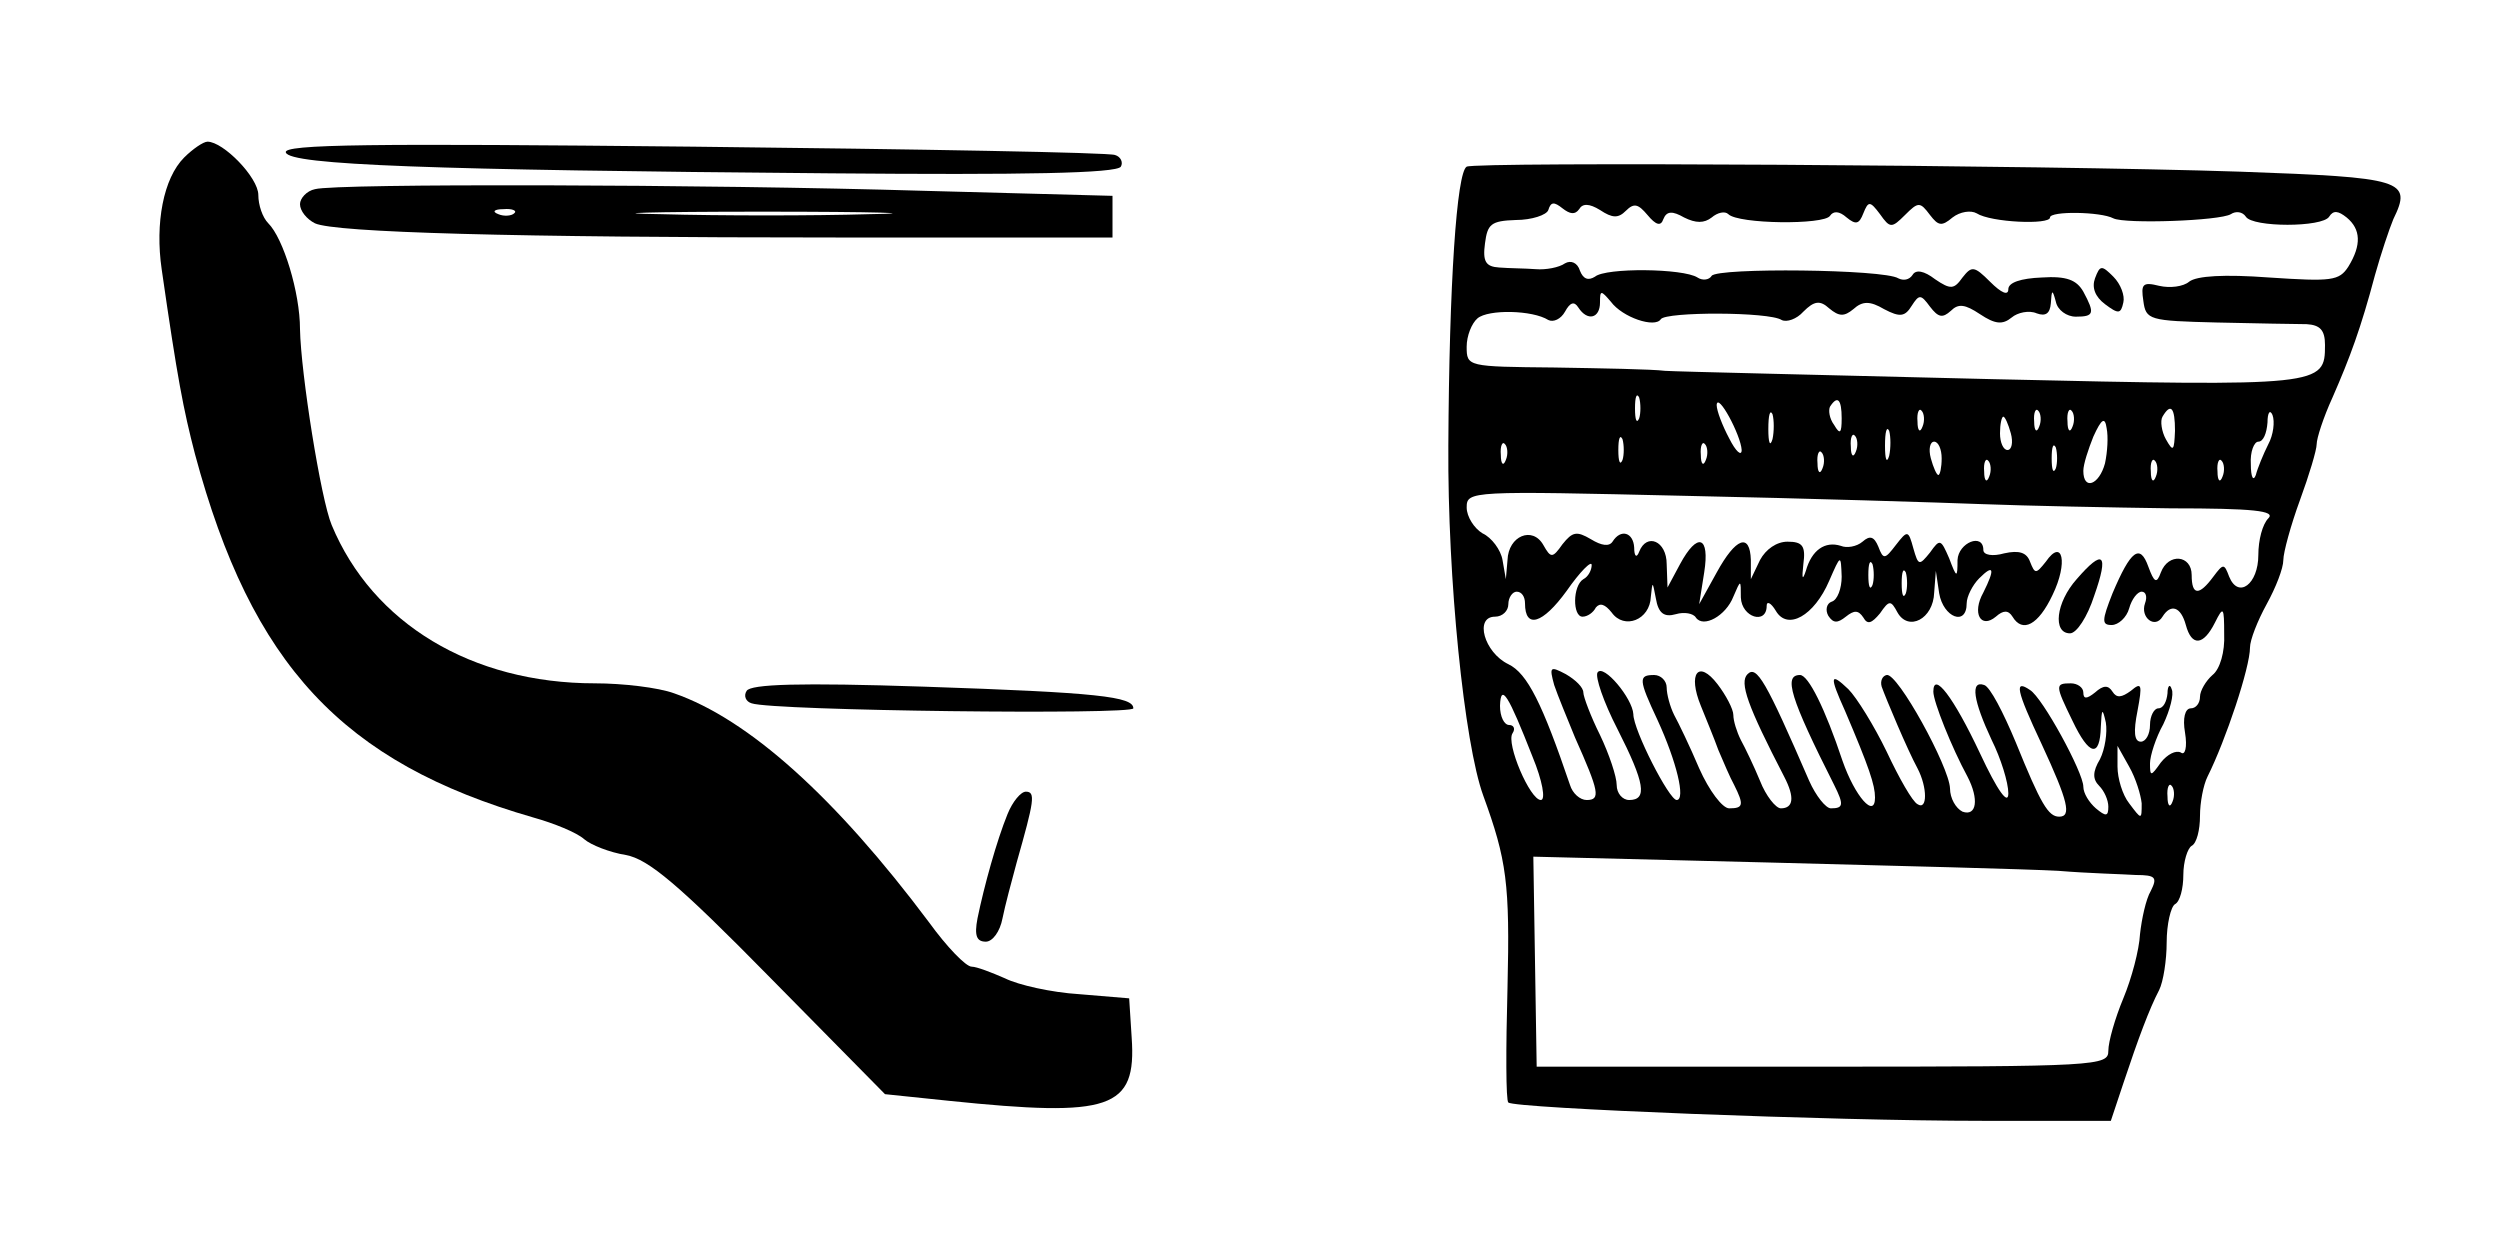 <?xml version="1.0" standalone="no"?>
<!DOCTYPE svg PUBLIC "-//W3C//DTD SVG 20010904//EN"
 "http://www.w3.org/TR/2001/REC-SVG-20010904/DTD/svg10.dtd">
<svg version="1.0" xmlns="http://www.w3.org/2000/svg"
 width="300pt" height="150pt" viewBox="0 0 300 150"
 preserveAspectRatio="xMidYMid meet">
<g transform="translate(0,150) scale(0.1,-0.1)"
fill="#000000" stroke="none">
<path d="M221 1311 c-25 -25 -35 -79 -27 -134 19 -132 26 -168 40 -222 68
-253 177 -370 406 -436 25 -7 52 -18 61 -26 8 -7 31 -16 50 -19 27 -5 63 -35
173 -147 l138 -140 77 -8 c194 -20 225 -10 219 76 l-3 47 -60 5 c-33 2 -73 11
-89 19 -16 7 -34 14 -40 14 -7 0 -30 24 -51 53 -113 151 -217 244 -306 275
-19 7 -62 12 -95 12 -148 0 -267 72 -316 190 -13 31 -37 182 -38 235 0 44 -20
109 -38 127 -7 7 -12 22 -12 34 0 21 -42 64 -61 64 -5 0 -18 -9 -28 -19z"/>
<path d="M343 1317 c5 -15 173 -21 654 -25 231 -2 343 0 348 8 3 5 0 12 -7 14
-7 3 -235 7 -506 10 -385 4 -493 3 -489 -7z"/>
<path d="M1760 1300 c-12 -7 -21 -140 -22 -335 -1 -159 19 -357 42 -420 28
-77 32 -105 29 -230 -2 -73 -2 -136 1 -138 7 -7 389 -22 569 -22 l154 0 15 45
c18 54 31 89 43 112 5 10 9 36 9 57 0 22 5 43 10 46 6 3 10 19 10 35 0 16 5
32 10 35 6 3 10 19 10 36 0 16 4 37 9 47 22 44 51 131 51 155 0 9 9 32 20 52
11 20 20 43 20 53 0 9 9 42 20 72 11 30 20 60 20 67 0 7 8 32 19 56 21 48 34
83 51 147 7 25 17 55 22 67 23 47 12 50 -184 57 -238 8 -918 12 -928 6z m135
-51 c4 7 12 7 25 -1 15 -10 22 -10 31 -1 10 10 15 8 26 -5 10 -12 16 -14 19
-5 4 10 11 10 25 2 14 -7 24 -7 33 0 7 6 16 8 20 4 12 -12 115 -13 122 -2 4 6
11 6 20 -2 11 -9 15 -8 20 5 6 15 8 15 20 -1 12 -17 14 -17 30 -1 16 16 18 16
30 0 10 -13 14 -14 27 -3 9 7 22 9 29 5 17 -11 88 -14 88 -5 0 8 61 7 76 -1
14 -7 128 -3 141 5 6 4 14 3 18 -3 8 -13 92 -13 100 0 5 8 11 7 21 -1 17 -14
18 -33 2 -59 -11 -17 -20 -18 -95 -13 -54 4 -87 2 -96 -5 -7 -6 -23 -8 -36 -5
-20 5 -22 2 -19 -18 3 -23 7 -24 88 -26 47 -1 95 -2 108 -2 16 -1 22 -7 22
-25 0 -49 -3 -50 -398 -41 -202 5 -379 9 -394 10 -16 2 -75 3 -133 4 -104 1
-105 1 -105 25 0 13 6 28 13 34 13 11 66 10 85 -2 6 -3 15 1 20 10 6 11 11 13
16 5 11 -17 26 -13 26 6 0 15 1 15 13 1 14 -19 53 -32 60 -21 6 9 130 9 145
-1 6 -3 18 1 26 10 13 13 20 14 31 4 12 -10 18 -10 29 -1 11 10 20 10 37 0 19
-10 25 -9 33 4 9 14 11 14 22 -1 10 -13 15 -14 25 -5 9 9 17 8 35 -4 18 -12
27 -13 38 -4 7 6 21 9 30 5 11 -4 16 0 17 12 1 17 2 17 6 2 2 -10 13 -18 24
-18 22 0 23 4 9 30 -8 14 -20 19 -50 17 -25 -1 -40 -6 -40 -14 0 -8 -8 -5 -22
9 -19 19 -22 19 -33 5 -10 -14 -14 -15 -33 -2 -13 10 -23 12 -27 5 -4 -6 -11
-7 -17 -4 -17 11 -217 13 -224 3 -3 -5 -11 -6 -17 -2 -17 11 -110 12 -123 1
-8 -5 -14 -3 -18 7 -3 10 -11 13 -18 9 -7 -5 -23 -8 -35 -7 -13 1 -32 1 -44 2
-16 1 -20 7 -17 29 3 23 7 27 37 28 19 0 37 6 39 12 3 10 7 10 17 2 9 -7 15
-8 20 -1z m72 -251 c-3 -7 -5 -2 -5 12 0 14 2 19 5 13 2 -7 2 -19 0 -25z m123
-38 c0 -8 -7 -2 -15 14 -8 15 -15 33 -15 40 1 16 29 -36 30 -54z m120 38 c0
-18 -2 -20 -9 -8 -6 8 -7 18 -5 22 9 14 14 9 14 -14z m-83 -25 c-3 -10 -5 -4
-5 12 0 17 2 24 5 18 2 -7 2 -21 0 -30z m180 15 c-3 -8 -6 -5 -6 6 -1 11 2 17
5 13 3 -3 4 -12 1 -19z m140 0 c-3 -8 -6 -5 -6 6 -1 11 2 17 5 13 3 -3 4 -12
1 -19z m40 0 c-3 -8 -6 -5 -6 6 -1 11 2 17 5 13 3 -3 4 -12 1 -19z m123 -5
c-1 -24 -2 -26 -11 -10 -5 9 -7 22 -4 27 10 17 15 11 15 -17z m112 -16 c-6
-12 -13 -29 -15 -37 -3 -8 -6 -3 -6 13 -1 15 4 27 9 27 6 0 10 10 11 23 0 12
3 16 6 9 3 -8 1 -24 -5 -35z m-309 13 c3 -11 1 -20 -4 -20 -5 0 -9 9 -9 20 0
11 2 20 4 20 2 0 6 -9 9 -20z m113 -36 c-7 -26 -26 -33 -26 -9 0 8 6 26 12 41
10 22 14 24 16 10 2 -10 1 -28 -2 -42z m-259 9 c-3 -10 -5 -4 -5 12 0 17 2 24
5 18 2 -7 2 -21 0 -30z m-320 -5 c-3 -7 -5 -2 -5 12 0 14 2 19 5 13 2 -7 2
-19 0 -25z m280 10 c-3 -8 -6 -5 -6 6 -1 11 2 17 5 13 3 -3 4 -12 1 -19z
m-420 -10 c-3 -8 -6 -5 -6 6 -1 11 2 17 5 13 3 -3 4 -12 1 -19z m240 0 c-3 -8
-6 -5 -6 6 -1 11 2 17 5 13 3 -3 4 -12 1 -19z m283 2 c0 -11 -2 -20 -4 -20 -2
0 -6 9 -9 20 -3 11 -1 20 4 20 5 0 9 -9 9 -20z m137 -12 c-3 -7 -5 -2 -5 12 0
14 2 19 5 13 2 -7 2 -19 0 -25z m-280 0 c-3 -8 -6 -5 -6 6 -1 11 2 17 5 13 3
-3 4 -12 1 -19z m200 -10 c-3 -8 -6 -5 -6 6 -1 11 2 17 5 13 3 -3 4 -12 1 -19z
m200 0 c-3 -8 -6 -5 -6 6 -1 11 2 17 5 13 3 -3 4 -12 1 -19z m80 0 c-3 -8 -6
-5 -6 6 -1 11 2 17 5 13 3 -3 4 -12 1 -19z m-287 -33 c52 -2 153 -4 225 -5
100 0 126 -3 117 -12 -7 -7 -12 -26 -12 -44 0 -35 -24 -53 -35 -26 -6 16 -7
16 -19 0 -17 -23 -26 -23 -26 2 0 24 -28 27 -37 3 -5 -14 -8 -12 -15 7 -10 28
-21 20 -43 -32 -13 -33 -13 -38 -1 -38 8 0 18 9 21 20 3 11 10 20 15 20 5 0 7
-6 4 -14 -6 -17 12 -31 21 -16 10 16 22 12 28 -10 7 -26 21 -25 35 3 10 20 11
19 11 -14 1 -21 -5 -42 -14 -49 -8 -7 -15 -19 -15 -26 0 -8 -5 -14 -11 -14 -7
0 -10 -12 -7 -29 3 -18 0 -28 -5 -24 -6 3 -16 -2 -24 -12 -12 -17 -13 -17 -13
-1 0 9 7 31 16 47 8 17 13 36 10 42 -2 7 -5 4 -5 -5 -1 -10 -5 -18 -11 -18 -5
0 -10 -9 -10 -20 0 -11 -5 -20 -11 -20 -8 0 -9 12 -4 37 6 32 5 35 -8 24 -11
-8 -17 -9 -22 -1 -5 8 -11 8 -21 -1 -10 -8 -14 -8 -14 0 0 6 -7 11 -15 11 -19
0 -19 -2 2 -45 20 -42 33 -45 34 -7 1 22 2 23 6 5 2 -12 -1 -32 -7 -44 -9 -15
-9 -24 -1 -32 6 -6 11 -17 11 -25 0 -12 -3 -12 -15 -2 -8 7 -15 18 -15 26 0
17 -49 107 -64 116 -19 13 -17 1 14 -65 32 -69 36 -87 21 -87 -13 0 -22 15
-52 89 -15 36 -31 67 -38 69 -17 6 -13 -19 9 -66 11 -22 20 -51 20 -64 0 -15
-13 3 -34 48 -32 68 -56 99 -56 74 0 -12 22 -67 41 -102 14 -27 11 -48 -6 -42
-8 4 -15 16 -15 28 -1 26 -63 139 -76 136 -5 -1 -8 -7 -6 -14 5 -14 31 -76 43
-98 12 -23 12 -51 0 -43 -6 3 -22 31 -37 63 -15 31 -36 65 -46 75 -22 21 -23
16 -4 -26 29 -68 36 -89 36 -104 0 -26 -24 1 -39 44 -21 63 -41 103 -51 103
-20 0 -12 -27 41 -132 12 -24 11 -28 -4 -28 -6 0 -18 15 -26 33 -52 120 -63
139 -74 128 -10 -10 0 -38 44 -123 13 -25 11 -38 -4 -38 -6 0 -18 15 -25 33
-7 17 -18 40 -23 49 -5 10 -9 23 -9 30 0 7 -9 24 -19 37 -23 30 -36 13 -20
-26 6 -15 16 -39 21 -53 6 -14 14 -33 19 -42 12 -24 11 -28 -6 -28 -8 0 -24
21 -36 48 -11 26 -25 55 -30 64 -5 10 -9 25 -9 33 0 8 -7 15 -15 15 -19 0 -19
-5 4 -54 23 -50 34 -96 23 -96 -9 0 -52 84 -52 103 -1 19 -36 61 -43 50 -3 -5
7 -35 24 -68 33 -65 36 -85 14 -85 -8 0 -15 8 -15 18 0 10 -9 37 -20 60 -11
22 -20 46 -20 51 0 6 -9 15 -21 22 -19 10 -20 9 -14 -13 4 -12 16 -41 25 -63
29 -65 31 -75 14 -75 -8 0 -17 8 -20 18 -33 97 -51 134 -74 145 -29 14 -41 57
-16 57 9 0 16 7 16 15 0 8 5 15 10 15 6 0 10 -6 10 -14 0 -31 21 -25 50 15 16
23 30 37 30 31 0 -6 -4 -14 -10 -17 -13 -8 -13 -45 -1 -45 6 0 13 5 16 11 5 6
11 4 19 -6 15 -21 46 -9 47 19 2 19 2 19 6 -2 3 -18 10 -23 24 -19 10 3 21 1
24 -4 9 -13 36 2 45 25 9 21 9 21 9 -1 1 -24 31 -33 31 -10 0 6 5 4 11 -6 14
-24 46 -6 64 36 14 32 14 32 15 5 0 -14 -5 -28 -12 -30 -6 -2 -8 -10 -4 -17 6
-9 11 -9 21 -1 10 8 15 8 21 -1 5 -9 10 -7 20 5 11 16 13 16 21 1 13 -23 43
-8 44 24 l2 26 4 -27 c5 -29 33 -40 33 -12 0 8 7 22 15 30 18 18 19 11 5 -17
-14 -25 -3 -44 15 -29 9 8 15 8 20 0 12 -20 31 -10 48 26 19 39 12 69 -8 40
-12 -15 -13 -15 -19 0 -4 11 -13 14 -31 10 -14 -4 -25 -2 -25 4 0 21 -30 9
-31 -12 0 -22 -1 -22 -10 2 -10 23 -11 24 -23 7 -13 -16 -14 -16 -20 5 -6 22
-7 22 -21 4 -13 -17 -15 -18 -21 -2 -5 12 -10 14 -19 6 -7 -6 -19 -8 -26 -5
-19 6 -35 -5 -42 -30 -4 -12 -5 -10 -3 8 3 22 -1 27 -19 27 -13 0 -26 -9 -33
-22 l-11 -23 0 23 c-1 33 -18 27 -41 -15 l-21 -38 6 38 c7 44 -8 49 -29 10
l-15 -28 -1 28 c0 28 -24 38 -33 15 -3 -8 -6 -6 -6 5 -1 18 -16 23 -26 7 -4
-6 -13 -5 -26 3 -17 10 -22 9 -34 -6 -12 -17 -14 -17 -23 -1 -13 23 -42 11
-43 -18 l-2 -23 -4 23 c-2 12 -13 27 -24 32 -10 6 -19 20 -19 31 0 20 4 20
263 14 144 -3 305 -8 357 -10z m-133 -97 c-3 -7 -5 -2 -5 12 0 14 2 19 5 13 2
-7 2 -19 0 -25z m40 -10 c-3 -7 -5 -2 -5 12 0 14 2 19 5 13 2 -7 2 -19 0 -25z
m-448 -196 c12 -29 16 -52 10 -52 -13 0 -42 68 -34 80 4 6 1 10 -4 10 -6 0
-11 10 -11 23 1 28 10 13 39 -61z m731 -56 c0 -20 0 -20 -15 0 -8 10 -14 30
-14 44 l0 25 14 -25 c8 -14 14 -34 15 -44z m37 2 c-3 -8 -6 -5 -6 6 -1 11 2
17 5 13 3 -3 4 -12 1 -19z m-137 -83 c36 -3 78 -4 93 -5 24 0 26 -3 18 -19 -6
-10 -11 -34 -13 -52 -1 -19 -10 -53 -20 -77 -10 -24 -18 -52 -18 -63 0 -18
-12 -19 -343 -19 l-343 0 -2 126 -2 126 282 -7 c156 -4 312 -8 348 -10z"/>
<path d="M2514 1166 c-4 -11 0 -22 12 -31 16 -12 19 -12 22 2 2 8 -3 22 -12
31 -14 14 -16 14 -22 -2z"/>
<path d="M2492 805 c-25 -28 -29 -65 -8 -65 8 0 21 20 29 45 18 51 11 57 -21
20z"/>
<path d="M378 1273 c-10 -2 -18 -11 -18 -18 0 -8 8 -18 18 -23 24 -11 237 -17
627 -17 l330 0 0 25 0 25 -225 6 c-265 8 -707 9 -732 2z m239 -29 c-3 -3 -12
-4 -19 -1 -8 3 -5 6 6 6 11 1 17 -2 13 -5z m426 -1 c-67 -2 -179 -2 -250 0
-70 1 -15 3 122 3 138 0 195 -2 128 -3z"/>
<path d="M896 671 c-4 -6 -1 -13 6 -15 26 -9 458 -14 458 -6 0 14 -42 19 -251
26 -150 5 -208 3 -213 -5z"/>
<path d="M1209 523 c-13 -32 -28 -86 -36 -125 -4 -21 -1 -28 10 -28 8 0 17 12
20 28 3 15 11 45 17 67 21 74 23 85 11 85 -6 0 -16 -12 -22 -27z"/>
</g>
</svg>
